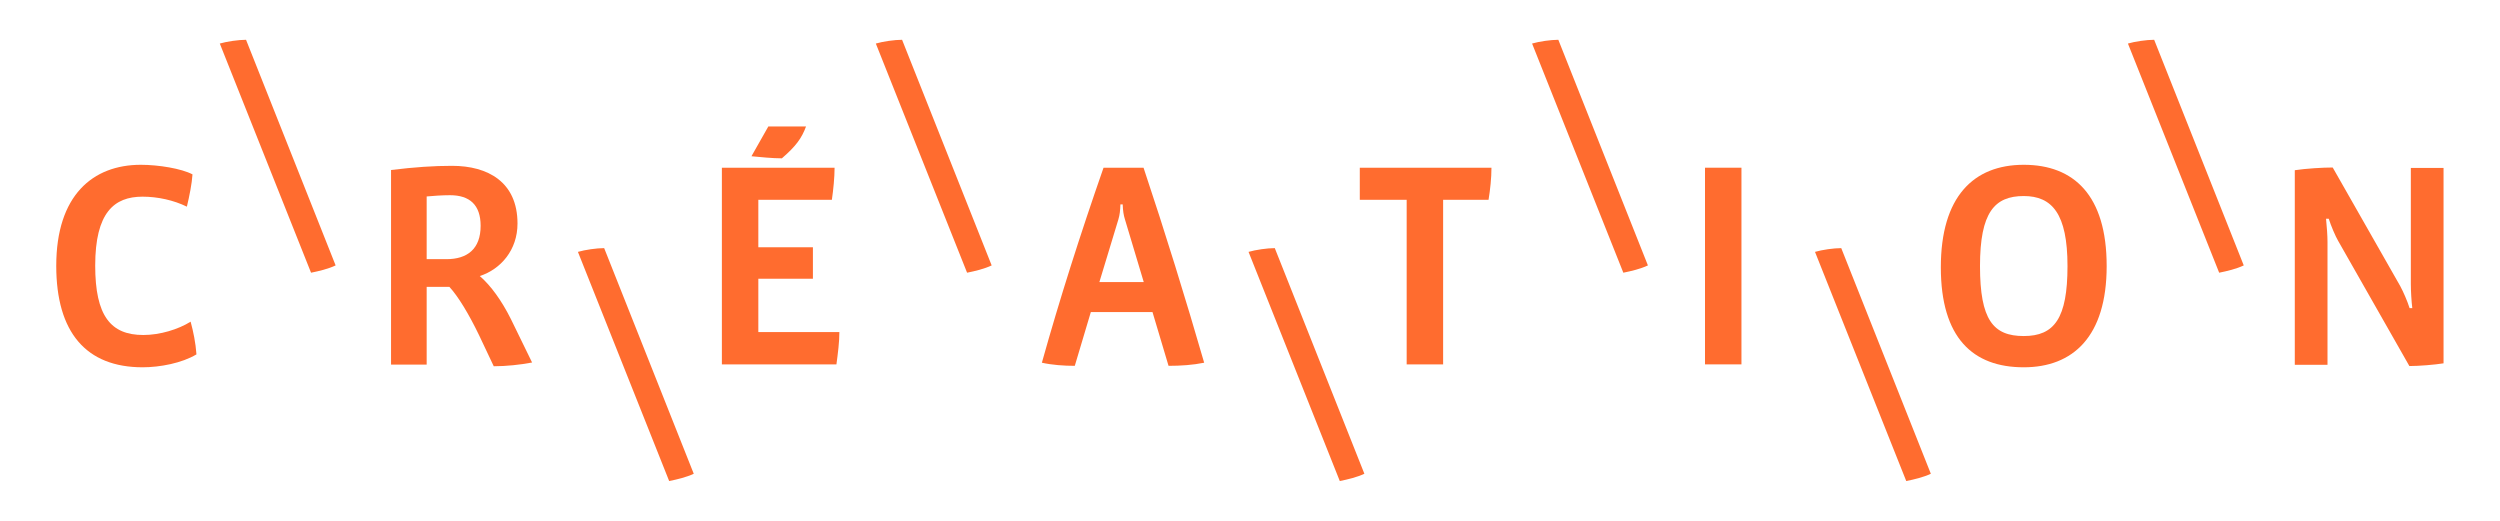<?xml version="1.0" encoding="UTF-8"?>
<svg xmlns="http://www.w3.org/2000/svg" viewBox="0 0 120 25">
  <g fill="#ff6c2fb3">
    <path d="m6.85,17.63c-2.72,0-4.15-1.68-4.15-4.87,0-3.38,1.75-4.85,4.06-4.85.85,0,1.95.18,2.48.46-.03.45-.15,1.05-.27,1.55-.63-.31-1.4-.48-2.13-.48-1.36,0-2.27.76-2.27,3.31,0,2.41.74,3.33,2.31,3.33.8,0,1.68-.27,2.27-.64.13.48.24,1.01.28,1.57-.7.42-1.75.62-2.59.62Z"/>
    <path d="m14.93,13.09L10.55,2.09c.34-.1.9-.18,1.26-.18l4.3,10.83c-.36.17-.79.27-1.18.35Z"/>
    <path d="m23.7,17.58l-.7-1.48c-.5-1.04-1.02-1.89-1.43-2.33h-1.09v3.73h-1.71v-9.34c1.15-.14,2.04-.2,2.93-.2,1.71,0,3.14.77,3.14,2.77,0,1.27-.8,2.19-1.81,2.52.53.46,1.05,1.18,1.49,2.06l1.02,2.09c-.57.11-1.25.18-1.83.18Zm-2.1-8.21c-.38,0-.8.03-1.12.06v3.01h.95c.99,0,1.64-.48,1.64-1.6,0-1.01-.53-1.47-1.47-1.47Z"/>
    <path d="m32.12,23.09l-4.38-11c.34-.1.9-.18,1.26-.18l4.3,10.83c-.36.17-.79.27-1.18.35Z"/>
    <path d="m40.15,17.49h-5.5v-9.44h5.41c0,.46-.06,1.06-.13,1.54h-3.53v2.28h2.62v1.51h-2.62v2.56h3.89c0,.48-.07,1.02-.14,1.54Zm-2.62-9.89c-.45,0-1.04-.06-1.46-.1l.81-1.43h1.81c-.21.57-.49.95-1.16,1.53Z"/>
    <path d="m46.42,13.09l-4.38-11c.34-.1.9-.18,1.26-.18l4.3,10.83c-.36.17-.79.27-1.18.35Z"/>
    <path d="m56.09,17.56l-.77-2.58h-2.96l-.77,2.58c-.52,0-1.09-.04-1.58-.15.85-3.04,1.85-6.18,2.96-9.36h1.92c1.04,3.11,2.04,6.35,2.91,9.36-.53.11-1.12.15-1.71.15Zm-2.09-7.02c-.07-.22-.1-.43-.11-.73h-.11c-.01.29-.03.5-.1.73l-.91,3h2.13l-.9-3Z"/>
    <path d="m64.31,23.09l-4.38-11c.34-.1.9-.18,1.26-.18l4.3,10.83c-.36.17-.79.27-1.18.35Z"/>
    <path d="m71.44,9.59h-2.17v7.9h-1.75v-7.9h-2.25v-1.54h6.32c0,.49-.06,1.06-.14,1.54Z"/>
    <path d="m77.92,13.09l-4.38-11c.34-.1.9-.18,1.26-.18l4.3,10.83c-.36.17-.79.27-1.18.35Z"/>
    <path d="m81.84,17.49v-9.44h1.75v9.44h-1.75Z"/>
    <path d="m91.5,23.09l-4.38-11c.34-.1.9-.18,1.26-.18l4.3,10.83c-.36.17-.79.27-1.18.35Z"/>
    <path d="m97.14,17.63c-2.44,0-3.98-1.41-3.98-4.8s1.57-4.92,3.98-4.92,3.98,1.47,3.98,4.86-1.62,4.86-3.98,4.86Zm0-8.22c-1.4,0-2.1.78-2.1,3.36s.63,3.36,2.1,3.36,2.1-.85,2.1-3.36-.74-3.36-2.1-3.36Z"/>
    <path d="m106.52,13.09l-4.38-11c.34-.1.9-.18,1.26-.18l4.3,10.83c-.36.17-.79.27-1.18.35Z"/>
    <path d="m117.29,17.44c-.43.07-1.19.13-1.64.13l-3.42-6.01c-.13-.22-.35-.74-.45-1.06h-.13c.04.41.07.81.07,1.11v5.9h-1.57v-9.34c.53-.08,1.33-.13,1.82-.13l3.24,5.69c.15.28.34.71.45,1.06h.13c-.04-.31-.07-.84-.07-1.15v-5.58h1.57v9.39Z"/>
  </g>
</svg>